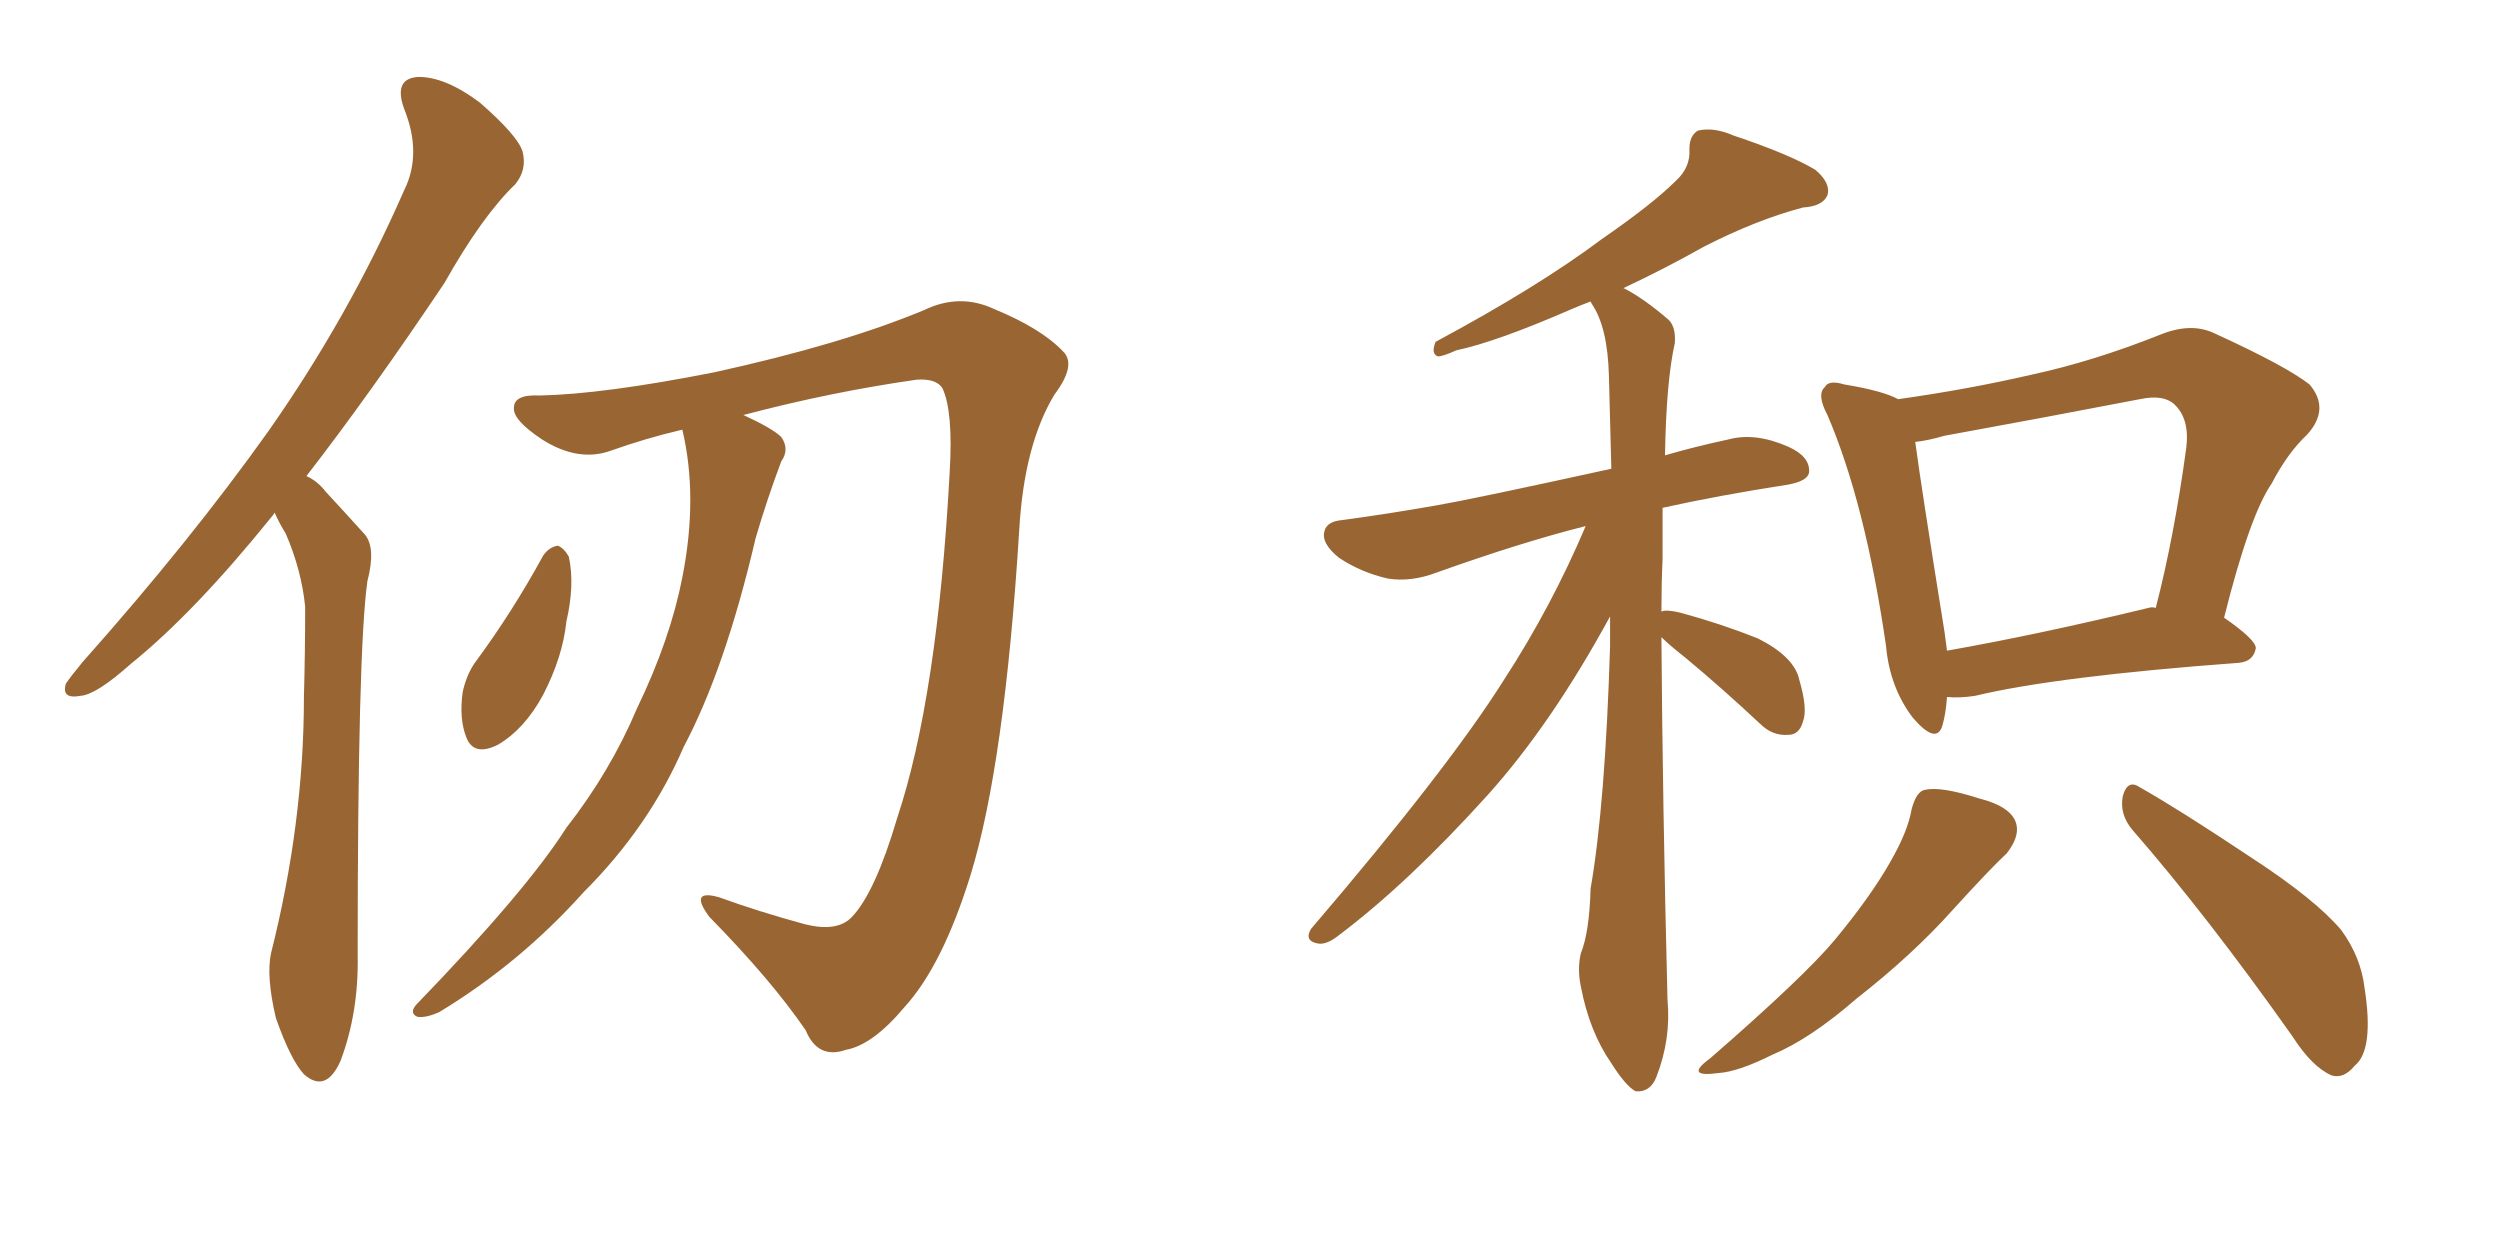 <svg xmlns="http://www.w3.org/2000/svg" xmlns:xlink="http://www.w3.org/1999/xlink" width="300" height="150"><path fill="#996633" padding="10" d="M32.96 61.52L32.96 61.52Q32.67 61.96 32.52 62.11L32.52 62.11Q23.29 73.54 15.67 79.69L15.67 79.69Q11.57 83.35 9.67 83.50L9.67 83.50Q7.32 83.94 7.91 82.03L7.91 82.03Q8.50 81.15 9.96 79.39L9.96 79.39Q22.85 64.89 32.23 51.71L32.23 51.71Q41.89 37.94 48.49 22.85L48.49 22.85Q50.68 18.46 48.49 13.04L48.49 13.04Q47.17 9.38 50.24 9.23L50.24 9.23Q53.47 9.23 57.57 12.30L57.57 12.30Q62.11 16.26 62.70 18.16L62.70 18.16Q63.28 20.36 61.82 22.12L61.82 22.12Q57.86 25.93 53.32 33.98L53.32 33.98Q44.38 47.31 36.77 57.13L36.77 57.13Q38.09 57.71 39.11 59.03L39.11 59.03Q41.02 61.08 43.80 64.16L43.80 64.16Q45.12 65.77 44.09 69.73L44.09 69.73Q42.92 77.93 42.92 114.55L42.92 114.55Q43.07 121.44 40.87 127.29L40.87 127.29Q39.11 131.25 36.47 128.91L36.47 128.91Q34.86 127.15 33.11 122.17L33.11 122.17Q31.93 117.19 32.52 114.40L32.52 114.40Q36.47 98.73 36.47 83.64L36.47 83.64Q36.62 78.22 36.62 72.80L36.62 72.80Q36.18 68.41 34.28 64.01L34.28 64.01Q33.54 62.84 32.96 61.52ZM81.88 51.56L81.88 51.56Q77.49 52.59 73.39 54.05L73.39 54.05Q69.43 55.52 65.04 52.73L65.04 52.73Q61.52 50.39 61.67 48.93L61.67 48.93Q61.67 47.31 64.75 47.46L64.75 47.46Q72.36 47.31 85.69 44.68L85.69 44.68Q101.07 41.31 110.89 37.21L110.89 37.21Q115.14 35.16 119.24 37.06L119.24 37.06Q124.95 39.40 127.59 42.19L127.59 42.19Q129.20 43.80 126.56 47.31L126.56 47.31Q122.90 53.32 122.31 63.57L122.31 63.57Q120.56 91.70 116.46 105.03L116.46 105.03Q113.09 115.87 108.54 120.85L108.54 120.85Q104.74 125.39 101.51 125.98L101.51 125.98Q98.14 127.15 96.68 123.63L96.68 123.63Q92.58 117.63 85.11 110.01L85.11 110.01Q82.62 106.64 86.28 107.67L86.28 107.67Q91.11 109.42 96.53 110.89L96.53 110.89Q100.49 111.91 102.25 110.01L102.25 110.01Q105.03 107.08 107.67 98.14L107.67 98.14Q112.50 83.64 113.96 56.69L113.96 56.69Q114.40 49.37 113.09 46.58L113.09 46.58Q112.35 45.41 110.01 45.56L110.01 45.56Q99.76 47.02 89.21 49.80L89.21 49.80Q92.72 51.42 93.75 52.44L93.75 52.44Q94.78 53.91 93.75 55.37L93.75 55.37Q91.99 60.06 90.67 64.60L90.67 64.60Q87.01 80.27 82.03 89.65L82.03 89.65Q77.93 99.17 70.02 107.08L70.02 107.08Q62.40 115.58 52.73 121.44L52.73 121.44Q51.12 122.17 50.10 122.02L50.10 122.02Q49.07 121.58 49.95 120.56L49.95 120.56Q63.13 106.93 67.97 99.32L67.97 99.32Q73.24 92.58 76.46 84.96L76.46 84.96Q80.42 76.76 81.88 69.29L81.88 69.29Q83.79 59.62 81.88 51.56ZM65.19 66.65L65.19 66.65L65.19 66.65Q65.92 65.63 66.94 65.48L66.94 65.48Q67.68 65.77 68.26 66.80L68.26 66.80Q68.99 70.17 67.97 74.56L67.97 74.56Q67.53 78.81 65.19 83.35L65.19 83.35Q62.99 87.45 59.77 89.36L59.77 89.36Q56.84 90.82 55.96 88.48L55.96 88.48Q55.08 86.28 55.52 83.06L55.52 83.06Q55.96 81.01 56.98 79.54L56.98 79.54Q61.52 73.39 65.19 66.65ZM199.37 76.46L199.37 76.46Q199.51 96.53 200.10 119.97L200.10 119.97Q200.54 124.66 198.78 129.20L198.78 129.20Q198.05 131.10 196.29 130.96L196.29 130.96Q195.12 130.37 193.36 127.59L193.36 127.59Q190.72 123.78 189.70 118.36L189.70 118.36Q189.26 116.31 189.70 114.40L189.70 114.40Q190.72 111.91 190.87 106.64L190.87 106.64Q192.63 96.53 193.21 77.49L193.21 77.49Q193.21 75.44 193.21 73.97L193.21 73.97Q186.18 86.87 178.56 95.36L178.56 95.36Q169.04 105.91 160.69 112.21L160.69 112.21Q159.23 113.38 158.20 113.23L158.20 113.23Q156.45 112.94 157.32 111.47L157.32 111.47Q173.73 92.29 180.47 81.59L180.47 81.59Q186.18 72.80 190.28 63.13L190.28 63.13Q182.67 65.04 172.41 68.70L172.41 68.70Q169.34 69.87 166.55 69.43L166.55 69.43Q163.33 68.70 160.69 66.94L160.69 66.94Q158.50 65.19 158.94 63.72L158.94 63.72Q159.23 62.55 161.13 62.40L161.13 62.40Q166.55 61.67 172.41 60.64L172.41 60.64Q176.66 59.91 193.36 56.25L193.36 56.25Q193.21 50.10 193.07 45.12L193.07 45.12Q192.92 39.26 191.02 36.47L191.02 36.47Q190.87 36.18 190.87 36.18L190.87 36.18Q189.70 36.62 188.67 37.06L188.67 37.06Q179.59 41.02 174.76 42.04L174.76 42.04Q173.14 42.77 172.56 42.77L172.56 42.77Q171.68 42.48 172.27 41.02L172.27 41.02Q184.57 34.42 192.19 28.71L192.19 28.71Q198.34 24.46 201.12 21.68L201.12 21.68Q202.88 20.07 202.73 17.87L202.73 17.87Q202.73 16.26 203.76 15.67L203.76 15.67Q205.66 15.23 208.01 16.26L208.01 16.26Q214.60 18.46 217.82 20.36L217.82 20.36Q219.73 21.97 219.29 23.44L219.29 23.44Q218.70 24.76 216.36 24.90L216.36 24.90Q210.79 26.37 204.49 29.59L204.49 29.59Q199.80 32.23 194.82 34.57L194.82 34.57Q197.17 35.74 200.24 38.38L200.24 38.38Q201.12 39.26 200.98 41.16L200.98 41.16Q199.95 45.70 199.80 54.64L199.80 54.64Q203.32 53.61 207.42 52.73L207.42 52.73Q210.64 51.86 214.60 53.61L214.60 53.61Q217.24 54.79 217.09 56.69L217.09 56.69Q216.94 57.71 214.60 58.15L214.60 58.15Q206.10 59.47 199.51 60.94L199.51 60.94Q199.51 63.87 199.51 67.09L199.51 67.09Q199.37 70.17 199.37 73.39L199.37 73.39Q199.95 73.10 201.71 73.54L201.71 73.54Q206.54 74.85 210.94 76.61L210.94 76.61Q215.33 78.81 215.92 81.59L215.92 81.59Q216.94 85.11 216.36 86.57L216.36 86.57Q215.92 88.18 214.60 88.18L214.60 88.18Q212.70 88.33 211.23 86.87L211.23 86.87Q206.69 82.62 202.29 78.96L202.29 78.96Q200.24 77.34 199.37 76.46ZM233.64 83.64L233.64 83.64Q233.50 85.69 233.06 87.16L233.06 87.16Q232.32 89.36 229.54 86.13L229.54 86.13Q226.76 82.47 226.32 77.49L226.32 77.49Q223.83 60.35 219.29 49.80L219.29 49.80Q217.97 47.31 218.99 46.44L218.99 46.44Q219.43 45.56 221.34 46.14L221.34 46.14Q225.88 46.88 227.78 47.90L227.78 47.90Q236.13 46.73 243.75 44.97L243.75 44.97Q251.22 43.36 259.28 40.14L259.28 40.14Q262.94 38.67 265.72 39.99L265.72 39.99Q274.37 43.95 277.15 46.14L277.15 46.14Q279.64 49.07 276.86 52.15L276.86 52.15Q274.51 54.35 272.61 58.01L272.61 58.01Q269.97 61.82 266.89 74.12L266.89 74.12Q270.70 76.76 270.70 77.78L270.70 77.78Q270.41 79.39 268.65 79.54L268.65 79.54Q246.83 81.15 237.01 83.50L237.01 83.50Q235.11 83.79 233.64 83.64ZM257.81 72.95L257.81 72.95Q258.25 72.80 258.69 72.95L258.69 72.95Q260.89 64.45 262.35 53.76L262.35 53.76Q262.79 50.24 260.89 48.49L260.89 48.49Q259.57 47.31 256.79 47.90L256.79 47.90Q245.36 50.10 233.35 52.29L233.35 52.29Q231.30 52.88 229.83 53.03L229.83 53.03Q230.57 58.59 233.35 75.88L233.35 75.88Q233.50 77.05 233.64 78.08L233.64 78.08Q244.48 76.17 257.81 72.95ZM229.39 97.12L229.39 97.12Q229.98 94.92 231.01 94.78L231.01 94.78Q232.91 94.34 237.45 95.80L237.45 95.80Q241.55 96.83 241.99 99.02L241.99 99.02Q242.29 100.49 240.82 102.39L240.82 102.39Q238.77 104.30 234.38 109.13L234.38 109.13Q229.54 114.55 222.80 119.82L222.80 119.82Q217.24 124.66 212.70 126.56L212.70 126.56Q208.59 128.61 206.25 128.76L206.25 128.76Q202.00 129.35 205.22 127.00L205.22 127.00Q216.50 117.19 220.17 112.79L220.17 112.79Q224.41 107.67 226.76 103.56L226.76 103.56Q228.96 99.76 229.39 97.12ZM255.91 99.61L255.91 99.61L255.91 99.61Q254.30 97.71 254.74 95.51L254.74 95.51Q255.32 93.46 256.79 94.48L256.79 94.48Q261.47 97.12 270.26 102.98L270.26 102.98Q277.88 107.96 280.96 111.62L280.96 111.62Q283.30 114.84 283.74 118.51L283.74 118.51Q284.91 125.98 282.57 127.88L282.57 127.88Q281.25 129.49 279.79 129.05L279.79 129.05Q277.44 128.03 275.10 124.37L275.10 124.37Q264.84 109.86 255.91 99.61Z"/></svg>